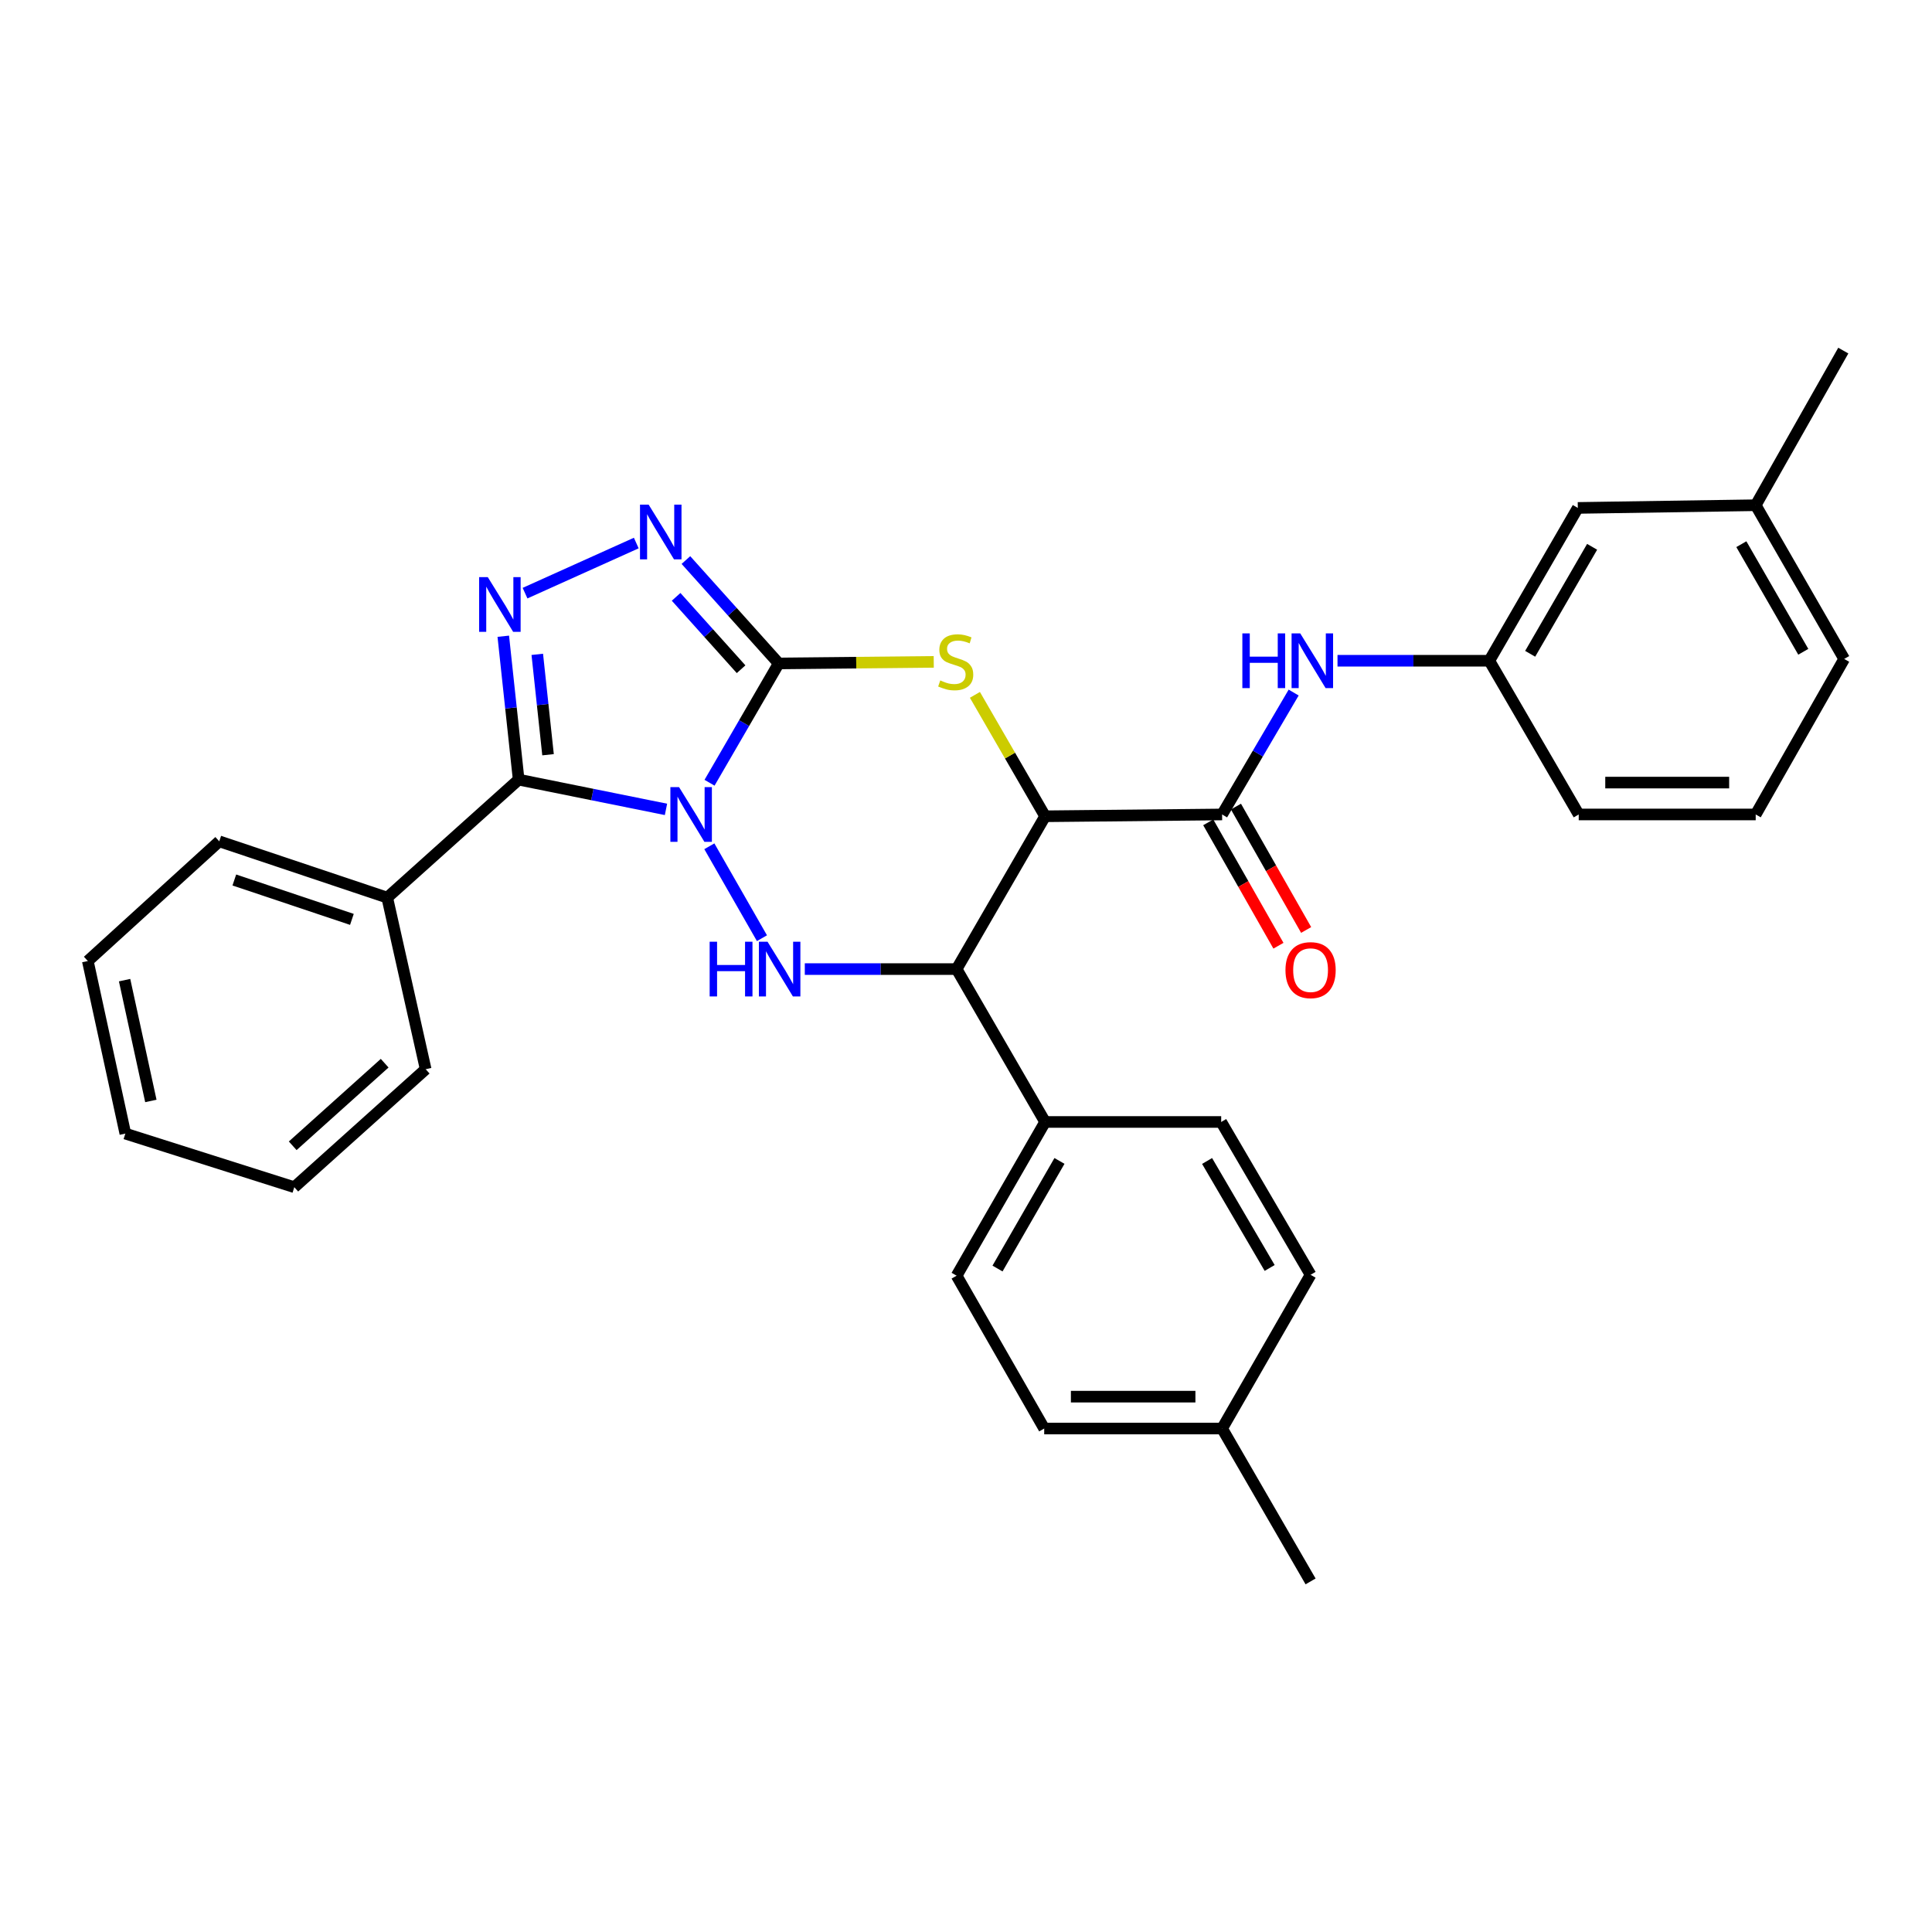 <?xml version='1.0' encoding='iso-8859-1'?>
<svg version='1.1' baseProfile='full'
              xmlns='http://www.w3.org/2000/svg'
                      xmlns:rdkit='http://www.rdkit.org/xml'
                      xmlns:xlink='http://www.w3.org/1999/xlink'
                  xml:space='preserve'
width='1000px' height='1000px' viewBox='0 0 1000 1000'>
<!-- END OF HEADER -->
<rect style='opacity:1.0;fill:#FFFFFF;stroke:none' width='1000' height='1000' x='0' y='0'> </rect>
<path class='bond-0' d='M 367.253,405.145 L 385.161,374.27' style='fill:none;fill-rule:evenodd;stroke:#0000FF;stroke-width:6px;stroke-linecap:butt;stroke-linejoin:miter;stroke-opacity:1' />
<path class='bond-0' d='M 385.161,374.27 L 403.069,343.395' style='fill:none;fill-rule:evenodd;stroke:#000000;stroke-width:6px;stroke-linecap:butt;stroke-linejoin:miter;stroke-opacity:1' />
<path class='bond-1' d='M 344.712,418.936 L 306.582,411.236' style='fill:none;fill-rule:evenodd;stroke:#0000FF;stroke-width:6px;stroke-linecap:butt;stroke-linejoin:miter;stroke-opacity:1' />
<path class='bond-1' d='M 306.582,411.236 L 268.452,403.537' style='fill:none;fill-rule:evenodd;stroke:#000000;stroke-width:6px;stroke-linecap:butt;stroke-linejoin:miter;stroke-opacity:1' />
<path class='bond-2' d='M 367.154,438.03 L 394.384,485.604' style='fill:none;fill-rule:evenodd;stroke:#0000FF;stroke-width:6px;stroke-linecap:butt;stroke-linejoin:miter;stroke-opacity:1' />
<path class='bond-4' d='M 403.069,343.395 L 443.187,342.99' style='fill:none;fill-rule:evenodd;stroke:#000000;stroke-width:6px;stroke-linecap:butt;stroke-linejoin:miter;stroke-opacity:1' />
<path class='bond-4' d='M 443.187,342.99 L 483.305,342.584' style='fill:none;fill-rule:evenodd;stroke:#CCCC00;stroke-width:6px;stroke-linecap:butt;stroke-linejoin:miter;stroke-opacity:1' />
<path class='bond-6' d='M 403.069,343.395 L 379.048,316.638' style='fill:none;fill-rule:evenodd;stroke:#000000;stroke-width:6px;stroke-linecap:butt;stroke-linejoin:miter;stroke-opacity:1' />
<path class='bond-6' d='M 379.048,316.638 L 355.027,289.881' style='fill:none;fill-rule:evenodd;stroke:#0000FF;stroke-width:6px;stroke-linecap:butt;stroke-linejoin:miter;stroke-opacity:1' />
<path class='bond-6' d='M 383.587,346.389 L 366.772,327.659' style='fill:none;fill-rule:evenodd;stroke:#000000;stroke-width:6px;stroke-linecap:butt;stroke-linejoin:miter;stroke-opacity:1' />
<path class='bond-6' d='M 366.772,327.659 L 349.958,308.928' style='fill:none;fill-rule:evenodd;stroke:#0000FF;stroke-width:6px;stroke-linecap:butt;stroke-linejoin:miter;stroke-opacity:1' />
<path class='bond-5' d='M 268.452,403.537 L 264.475,366.426' style='fill:none;fill-rule:evenodd;stroke:#000000;stroke-width:6px;stroke-linecap:butt;stroke-linejoin:miter;stroke-opacity:1' />
<path class='bond-5' d='M 264.475,366.426 L 260.498,329.315' style='fill:none;fill-rule:evenodd;stroke:#0000FF;stroke-width:6px;stroke-linecap:butt;stroke-linejoin:miter;stroke-opacity:1' />
<path class='bond-5' d='M 283.662,390.646 L 280.878,364.668' style='fill:none;fill-rule:evenodd;stroke:#000000;stroke-width:6px;stroke-linecap:butt;stroke-linejoin:miter;stroke-opacity:1' />
<path class='bond-5' d='M 280.878,364.668 L 278.095,338.69' style='fill:none;fill-rule:evenodd;stroke:#0000FF;stroke-width:6px;stroke-linecap:butt;stroke-linejoin:miter;stroke-opacity:1' />
<path class='bond-11' d='M 268.452,403.537 L 200.428,464.604' style='fill:none;fill-rule:evenodd;stroke:#000000;stroke-width:6px;stroke-linecap:butt;stroke-linejoin:miter;stroke-opacity:1' />
<path class='bond-7' d='M 416.567,501.595 L 455.855,501.595' style='fill:none;fill-rule:evenodd;stroke:#0000FF;stroke-width:6px;stroke-linecap:butt;stroke-linejoin:miter;stroke-opacity:1' />
<path class='bond-7' d='M 455.855,501.595 L 495.142,501.595' style='fill:none;fill-rule:evenodd;stroke:#000000;stroke-width:6px;stroke-linecap:butt;stroke-linejoin:miter;stroke-opacity:1' />
<path class='bond-3' d='M 540.95,422.5 L 495.142,501.595' style='fill:none;fill-rule:evenodd;stroke:#000000;stroke-width:6px;stroke-linecap:butt;stroke-linejoin:miter;stroke-opacity:1' />
<path class='bond-8' d='M 540.95,422.5 L 632.556,421.565' style='fill:none;fill-rule:evenodd;stroke:#000000;stroke-width:6px;stroke-linecap:butt;stroke-linejoin:miter;stroke-opacity:1' />
<path class='bond-32' d='M 540.95,422.5 L 522.783,391.08' style='fill:none;fill-rule:evenodd;stroke:#000000;stroke-width:6px;stroke-linecap:butt;stroke-linejoin:miter;stroke-opacity:1' />
<path class='bond-32' d='M 522.783,391.08 L 504.615,359.661' style='fill:none;fill-rule:evenodd;stroke:#CCCC00;stroke-width:6px;stroke-linecap:butt;stroke-linejoin:miter;stroke-opacity:1' />
<path class='bond-31' d='M 271.76,307.009 L 329.336,281.076' style='fill:none;fill-rule:evenodd;stroke:#0000FF;stroke-width:6px;stroke-linecap:butt;stroke-linejoin:miter;stroke-opacity:1' />
<path class='bond-10' d='M 495.142,501.595 L 540.95,580.727' style='fill:none;fill-rule:evenodd;stroke:#000000;stroke-width:6px;stroke-linecap:butt;stroke-linejoin:miter;stroke-opacity:1' />
<path class='bond-9' d='M 632.556,421.565 L 651.075,390.017' style='fill:none;fill-rule:evenodd;stroke:#000000;stroke-width:6px;stroke-linecap:butt;stroke-linejoin:miter;stroke-opacity:1' />
<path class='bond-9' d='M 651.075,390.017 L 669.595,358.468' style='fill:none;fill-rule:evenodd;stroke:#0000FF;stroke-width:6px;stroke-linecap:butt;stroke-linejoin:miter;stroke-opacity:1' />
<path class='bond-12' d='M 625.386,425.644 L 643.553,457.575' style='fill:none;fill-rule:evenodd;stroke:#000000;stroke-width:6px;stroke-linecap:butt;stroke-linejoin:miter;stroke-opacity:1' />
<path class='bond-12' d='M 643.553,457.575 L 661.72,489.506' style='fill:none;fill-rule:evenodd;stroke:#FF0000;stroke-width:6px;stroke-linecap:butt;stroke-linejoin:miter;stroke-opacity:1' />
<path class='bond-12' d='M 639.725,417.486 L 657.892,449.417' style='fill:none;fill-rule:evenodd;stroke:#000000;stroke-width:6px;stroke-linecap:butt;stroke-linejoin:miter;stroke-opacity:1' />
<path class='bond-12' d='M 657.892,449.417 L 676.059,481.348' style='fill:none;fill-rule:evenodd;stroke:#FF0000;stroke-width:6px;stroke-linecap:butt;stroke-linejoin:miter;stroke-opacity:1' />
<path class='bond-13' d='M 692.291,342.002 L 731.579,342.002' style='fill:none;fill-rule:evenodd;stroke:#0000FF;stroke-width:6px;stroke-linecap:butt;stroke-linejoin:miter;stroke-opacity:1' />
<path class='bond-13' d='M 731.579,342.002 L 770.867,342.002' style='fill:none;fill-rule:evenodd;stroke:#000000;stroke-width:6px;stroke-linecap:butt;stroke-linejoin:miter;stroke-opacity:1' />
<path class='bond-14' d='M 540.95,580.727 L 495.142,660.298' style='fill:none;fill-rule:evenodd;stroke:#000000;stroke-width:6px;stroke-linecap:butt;stroke-linejoin:miter;stroke-opacity:1' />
<path class='bond-14' d='M 548.376,600.893 L 516.311,656.593' style='fill:none;fill-rule:evenodd;stroke:#000000;stroke-width:6px;stroke-linecap:butt;stroke-linejoin:miter;stroke-opacity:1' />
<path class='bond-15' d='M 540.95,580.727 L 632.088,580.727' style='fill:none;fill-rule:evenodd;stroke:#000000;stroke-width:6px;stroke-linecap:butt;stroke-linejoin:miter;stroke-opacity:1' />
<path class='bond-23' d='M 200.428,464.604 L 113.487,435.468' style='fill:none;fill-rule:evenodd;stroke:#000000;stroke-width:6px;stroke-linecap:butt;stroke-linejoin:miter;stroke-opacity:1' />
<path class='bond-23' d='M 182.145,475.876 L 121.286,455.481' style='fill:none;fill-rule:evenodd;stroke:#000000;stroke-width:6px;stroke-linecap:butt;stroke-linejoin:miter;stroke-opacity:1' />
<path class='bond-24' d='M 200.428,464.604 L 220.326,553.424' style='fill:none;fill-rule:evenodd;stroke:#000000;stroke-width:6px;stroke-linecap:butt;stroke-linejoin:miter;stroke-opacity:1' />
<path class='bond-16' d='M 770.867,342.002 L 816.674,262.898' style='fill:none;fill-rule:evenodd;stroke:#000000;stroke-width:6px;stroke-linecap:butt;stroke-linejoin:miter;stroke-opacity:1' />
<path class='bond-16' d='M 792.014,338.403 L 824.079,283.03' style='fill:none;fill-rule:evenodd;stroke:#000000;stroke-width:6px;stroke-linecap:butt;stroke-linejoin:miter;stroke-opacity:1' />
<path class='bond-22' d='M 770.867,342.002 L 817.142,421.565' style='fill:none;fill-rule:evenodd;stroke:#000000;stroke-width:6px;stroke-linecap:butt;stroke-linejoin:miter;stroke-opacity:1' />
<path class='bond-17' d='M 495.142,660.298 L 540.482,739.403' style='fill:none;fill-rule:evenodd;stroke:#000000;stroke-width:6px;stroke-linecap:butt;stroke-linejoin:miter;stroke-opacity:1' />
<path class='bond-18' d='M 632.088,580.727 L 678.354,659.831' style='fill:none;fill-rule:evenodd;stroke:#000000;stroke-width:6px;stroke-linecap:butt;stroke-linejoin:miter;stroke-opacity:1' />
<path class='bond-18' d='M 624.787,600.921 L 657.173,656.294' style='fill:none;fill-rule:evenodd;stroke:#000000;stroke-width:6px;stroke-linecap:butt;stroke-linejoin:miter;stroke-opacity:1' />
<path class='bond-20' d='M 816.674,262.898 L 908.747,261.505' style='fill:none;fill-rule:evenodd;stroke:#000000;stroke-width:6px;stroke-linecap:butt;stroke-linejoin:miter;stroke-opacity:1' />
<path class='bond-34' d='M 540.482,739.403 L 632.556,739.403' style='fill:none;fill-rule:evenodd;stroke:#000000;stroke-width:6px;stroke-linecap:butt;stroke-linejoin:miter;stroke-opacity:1' />
<path class='bond-34' d='M 554.293,722.906 L 618.745,722.906' style='fill:none;fill-rule:evenodd;stroke:#000000;stroke-width:6px;stroke-linecap:butt;stroke-linejoin:miter;stroke-opacity:1' />
<path class='bond-19' d='M 678.354,659.831 L 632.556,739.403' style='fill:none;fill-rule:evenodd;stroke:#000000;stroke-width:6px;stroke-linecap:butt;stroke-linejoin:miter;stroke-opacity:1' />
<path class='bond-26' d='M 632.556,739.403 L 678.354,818.535' style='fill:none;fill-rule:evenodd;stroke:#000000;stroke-width:6px;stroke-linecap:butt;stroke-linejoin:miter;stroke-opacity:1' />
<path class='bond-27' d='M 908.747,261.505 L 954.087,181.465' style='fill:none;fill-rule:evenodd;stroke:#000000;stroke-width:6px;stroke-linecap:butt;stroke-linejoin:miter;stroke-opacity:1' />
<path class='bond-35' d='M 908.747,261.505 L 954.545,341.067' style='fill:none;fill-rule:evenodd;stroke:#000000;stroke-width:6px;stroke-linecap:butt;stroke-linejoin:miter;stroke-opacity:1' />
<path class='bond-35' d='M 901.319,281.669 L 933.378,337.363' style='fill:none;fill-rule:evenodd;stroke:#000000;stroke-width:6px;stroke-linecap:butt;stroke-linejoin:miter;stroke-opacity:1' />
<path class='bond-21' d='M 908.747,421.565 L 817.142,421.565' style='fill:none;fill-rule:evenodd;stroke:#000000;stroke-width:6px;stroke-linecap:butt;stroke-linejoin:miter;stroke-opacity:1' />
<path class='bond-21' d='M 895.006,405.067 L 830.882,405.067' style='fill:none;fill-rule:evenodd;stroke:#000000;stroke-width:6px;stroke-linecap:butt;stroke-linejoin:miter;stroke-opacity:1' />
<path class='bond-25' d='M 908.747,421.565 L 954.545,341.067' style='fill:none;fill-rule:evenodd;stroke:#000000;stroke-width:6px;stroke-linecap:butt;stroke-linejoin:miter;stroke-opacity:1' />
<path class='bond-29' d='M 113.487,435.468 L 45.455,497.425' style='fill:none;fill-rule:evenodd;stroke:#000000;stroke-width:6px;stroke-linecap:butt;stroke-linejoin:miter;stroke-opacity:1' />
<path class='bond-28' d='M 220.326,553.424 L 152.329,614.491' style='fill:none;fill-rule:evenodd;stroke:#000000;stroke-width:6px;stroke-linecap:butt;stroke-linejoin:miter;stroke-opacity:1' />
<path class='bond-28' d='M 199.103,550.31 L 151.506,593.057' style='fill:none;fill-rule:evenodd;stroke:#000000;stroke-width:6px;stroke-linecap:butt;stroke-linejoin:miter;stroke-opacity:1' />
<path class='bond-30' d='M 152.329,614.491 L 64.876,586.748' style='fill:none;fill-rule:evenodd;stroke:#000000;stroke-width:6px;stroke-linecap:butt;stroke-linejoin:miter;stroke-opacity:1' />
<path class='bond-33' d='M 45.455,497.425 L 64.876,586.748' style='fill:none;fill-rule:evenodd;stroke:#000000;stroke-width:6px;stroke-linecap:butt;stroke-linejoin:miter;stroke-opacity:1' />
<path class='bond-33' d='M 64.488,507.318 L 78.083,569.845' style='fill:none;fill-rule:evenodd;stroke:#000000;stroke-width:6px;stroke-linecap:butt;stroke-linejoin:miter;stroke-opacity:1' />
<path  class='atom-0' d='M 351.469 407.405
L 360.749 422.405
Q 361.669 423.885, 363.149 426.565
Q 364.629 429.245, 364.709 429.405
L 364.709 407.405
L 368.469 407.405
L 368.469 435.725
L 364.589 435.725
L 354.629 419.325
Q 353.469 417.405, 352.229 415.205
Q 351.029 413.005, 350.669 412.325
L 350.669 435.725
L 346.989 435.725
L 346.989 407.405
L 351.469 407.405
' fill='#0000FF'/>
<path  class='atom-3' d='M 367.317 487.435
L 371.157 487.435
L 371.157 499.475
L 385.637 499.475
L 385.637 487.435
L 389.477 487.435
L 389.477 515.755
L 385.637 515.755
L 385.637 502.675
L 371.157 502.675
L 371.157 515.755
L 367.317 515.755
L 367.317 487.435
' fill='#0000FF'/>
<path  class='atom-3' d='M 397.277 487.435
L 406.557 502.435
Q 407.477 503.915, 408.957 506.595
Q 410.437 509.275, 410.517 509.435
L 410.517 487.435
L 414.277 487.435
L 414.277 515.755
L 410.397 515.755
L 400.437 499.355
Q 399.277 497.435, 398.037 495.235
Q 396.837 493.035, 396.477 492.355
L 396.477 515.755
L 392.797 515.755
L 392.797 487.435
L 397.277 487.435
' fill='#0000FF'/>
<path  class='atom-5' d='M 486.675 352.189
Q 486.995 352.309, 488.315 352.869
Q 489.635 353.429, 491.075 353.789
Q 492.555 354.109, 493.995 354.109
Q 496.675 354.109, 498.235 352.829
Q 499.795 351.509, 499.795 349.229
Q 499.795 347.669, 498.995 346.709
Q 498.235 345.749, 497.035 345.229
Q 495.835 344.709, 493.835 344.109
Q 491.315 343.349, 489.795 342.629
Q 488.315 341.909, 487.235 340.389
Q 486.195 338.869, 486.195 336.309
Q 486.195 332.749, 488.595 330.549
Q 491.035 328.349, 495.835 328.349
Q 499.115 328.349, 502.835 329.909
L 501.915 332.989
Q 498.515 331.589, 495.955 331.589
Q 493.195 331.589, 491.675 332.749
Q 490.155 333.869, 490.195 335.829
Q 490.195 337.349, 490.955 338.269
Q 491.755 339.189, 492.875 339.709
Q 494.035 340.229, 495.955 340.829
Q 498.515 341.629, 500.035 342.429
Q 501.555 343.229, 502.635 344.869
Q 503.755 346.469, 503.755 349.229
Q 503.755 353.149, 501.115 355.269
Q 498.515 357.349, 494.155 357.349
Q 491.635 357.349, 489.715 356.789
Q 487.835 356.269, 485.595 355.349
L 486.675 352.189
' fill='#CCCC00'/>
<path  class='atom-6' d='M 252.477 298.715
L 261.757 313.715
Q 262.677 315.195, 264.157 317.875
Q 265.637 320.555, 265.717 320.715
L 265.717 298.715
L 269.477 298.715
L 269.477 327.035
L 265.597 327.035
L 255.637 310.635
Q 254.477 308.715, 253.237 306.515
Q 252.037 304.315, 251.677 303.635
L 251.677 327.035
L 247.997 327.035
L 247.997 298.715
L 252.477 298.715
' fill='#0000FF'/>
<path  class='atom-7' d='M 335.742 261.211
L 345.022 276.211
Q 345.942 277.691, 347.422 280.371
Q 348.902 283.051, 348.982 283.211
L 348.982 261.211
L 352.742 261.211
L 352.742 289.531
L 348.862 289.531
L 338.902 273.131
Q 337.742 271.211, 336.502 269.011
Q 335.302 266.811, 334.942 266.131
L 334.942 289.531
L 331.262 289.531
L 331.262 261.211
L 335.742 261.211
' fill='#0000FF'/>
<path  class='atom-10' d='M 643.041 327.842
L 646.881 327.842
L 646.881 339.882
L 661.361 339.882
L 661.361 327.842
L 665.201 327.842
L 665.201 356.162
L 661.361 356.162
L 661.361 343.082
L 646.881 343.082
L 646.881 356.162
L 643.041 356.162
L 643.041 327.842
' fill='#0000FF'/>
<path  class='atom-10' d='M 673.001 327.842
L 682.281 342.842
Q 683.201 344.322, 684.681 347.002
Q 686.161 349.682, 686.241 349.842
L 686.241 327.842
L 690.001 327.842
L 690.001 356.162
L 686.121 356.162
L 676.161 339.762
Q 675.001 337.842, 673.761 335.642
Q 672.561 333.442, 672.201 332.762
L 672.201 356.162
L 668.521 356.162
L 668.521 327.842
L 673.001 327.842
' fill='#0000FF'/>
<path  class='atom-13' d='M 665.354 502.142
Q 665.354 495.342, 668.714 491.542
Q 672.074 487.742, 678.354 487.742
Q 684.634 487.742, 687.994 491.542
Q 691.354 495.342, 691.354 502.142
Q 691.354 509.022, 687.954 512.942
Q 684.554 516.822, 678.354 516.822
Q 672.114 516.822, 668.714 512.942
Q 665.354 509.062, 665.354 502.142
M 678.354 513.622
Q 682.674 513.622, 684.994 510.742
Q 687.354 507.822, 687.354 502.142
Q 687.354 496.582, 684.994 493.782
Q 682.674 490.942, 678.354 490.942
Q 674.034 490.942, 671.674 493.742
Q 669.354 496.542, 669.354 502.142
Q 669.354 507.862, 671.674 510.742
Q 674.034 513.622, 678.354 513.622
' fill='#FF0000'/>
</svg>
